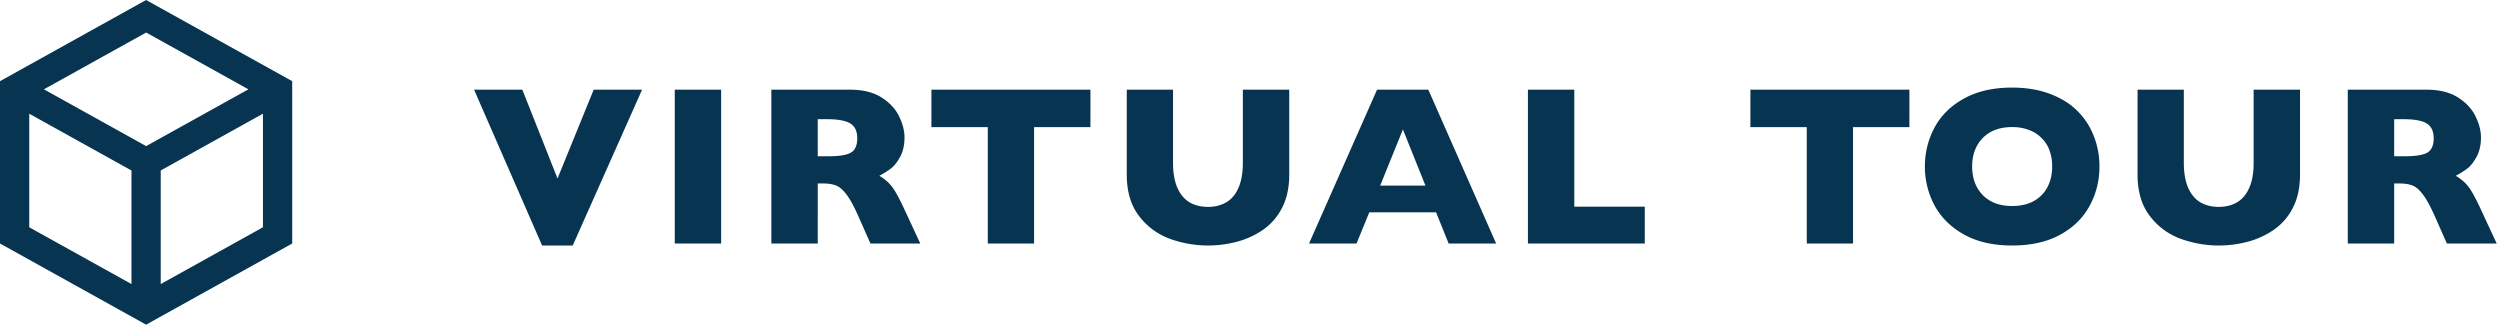 <svg width="154" height="20" fill="none" xmlns="http://www.w3.org/2000/svg"><path d="M0 5l9-5 9 5v10l-9 5-9-5V5zm15.302.502L9.004 2.004 2.706 5.502 9.004 9l6.298-3.498zm-13.5 1.502V14l6.297 3.498v-6.996L1.801 7.004zM9.9 17.498L16.198 14V7.004l-6.297 3.498v6.996zM39.552 5.525l-4.272 9.598h-1.887l-4.19-9.598h2.973l2.167 5.47 2.229-5.47h2.98zM44.422 15h-2.857V5.525h2.857V15zm12.267 0h-3.07l-.745-1.682c-.273-.615-.52-1.064-.738-1.346-.219-.287-.433-.47-.643-.547-.205-.082-.471-.123-.8-.123h-.32V15h-2.858V5.525h4.86c.784 0 1.427.16 1.928.479.501.319.861.706 1.08 1.162.223.456.335.889.335 1.299 0 .478-.094.884-.28 1.217-.183.328-.376.567-.581.717a5.78 5.78 0 01-.69.431c.305.178.555.39.751.636.2.241.472.734.814 1.476L56.689 15zm-3.883-6.48c0-.438-.144-.743-.43-.916-.288-.174-.755-.26-1.402-.26h-.602v2.283h.615c.698 0 1.174-.075 1.43-.226.259-.155.389-.449.389-.881zm14.365-.69h-3.473V15h-2.85V7.83h-3.473V5.524h9.796V7.83zm12.246 2.925c0 .811-.153 1.504-.458 2.078a3.627 3.627 0 01-1.203 1.354 5.13 5.13 0 01-1.614.717 6.885 6.885 0 01-4.067-.191 4.162 4.162 0 01-1.9-1.395c-.51-.656-.766-1.51-.766-2.563v-5.23h2.85v4.492c0 .624.09 1.141.267 1.551.183.406.433.705.752.896.324.187.704.28 1.142.28.419 0 .79-.093 1.114-.28.324-.187.574-.483.752-.889.182-.405.273-.92.273-1.545V5.525h2.858v5.23zM92.162 15h-2.926l-.773-1.92h-4.115L83.562 15h-2.926l4.19-9.475h3.159L92.162 15zm-4.355-3.568l-1.388-3.46-1.4 3.46h2.788zM101.318 15H94.12V5.525h2.857v7.205h4.341V15zm16.302-7.17h-3.473V15h-2.85V7.83h-3.473V5.524h9.796V7.83zm11.706 2.426c0 .884-.205 1.697-.615 2.44-.406.743-1.012 1.333-1.819 1.77-.806.438-1.788.657-2.946.657-1.171 0-2.162-.228-2.974-.683-.811-.456-1.415-1.056-1.811-1.798a5.037 5.037 0 01-.588-2.386c0-.852.196-1.648.588-2.386.392-.743.993-1.34 1.805-1.79.815-.457 1.809-.684 2.98-.684.875 0 1.654.13 2.338.39.688.259 1.253.612 1.695 1.059.442.442.777.959 1.005 1.551a5.1 5.1 0 01.342 1.86zm-2.912 0c0-.356-.053-.68-.157-.97a2.026 2.026 0 00-.479-.766 2.114 2.114 0 00-.772-.506 2.825 2.825 0 00-1.06-.185c-.766 0-1.367.223-1.805.67-.437.447-.656 1.032-.656 1.757 0 .724.219 1.312.656 1.764.442.446 1.044.67 1.805.67.524 0 .971-.103 1.34-.308a2.1 2.1 0 00.841-.861c.191-.37.287-.791.287-1.265zm15.267.499c0 .811-.152 1.504-.458 2.078a3.618 3.618 0 01-1.203 1.354 5.13 5.13 0 01-1.613.717 6.891 6.891 0 01-4.068-.191 4.162 4.162 0 01-1.9-1.395c-.51-.656-.766-1.51-.766-2.563v-5.23h2.851v4.492c0 .624.089 1.141.267 1.551.182.406.433.705.752.896.323.187.704.28 1.141.28.419 0 .791-.093 1.114-.28.324-.187.575-.483.752-.889.183-.405.274-.92.274-1.545V5.525h2.857v5.23zM153.797 15h-3.069l-.745-1.682c-.274-.615-.52-1.064-.738-1.346-.219-.287-.433-.47-.643-.547-.205-.082-.472-.123-.8-.123h-.321V15h-2.858V5.525h4.861c.784 0 1.426.16 1.928.479.501.319.861.706 1.08 1.162.223.456.335.889.335 1.299 0 .478-.094.884-.281 1.217-.182.328-.376.567-.581.717a5.79 5.79 0 01-.69.431c.305.178.556.39.752.636.2.241.471.734.813 1.476l.957 2.058zm-3.883-6.48c0-.438-.143-.743-.43-.916-.287-.174-.754-.26-1.402-.26h-.601v2.283h.615c.697 0 1.174-.075 1.429-.226.26-.155.389-.449.389-.881z" fill="#073551"/></svg>